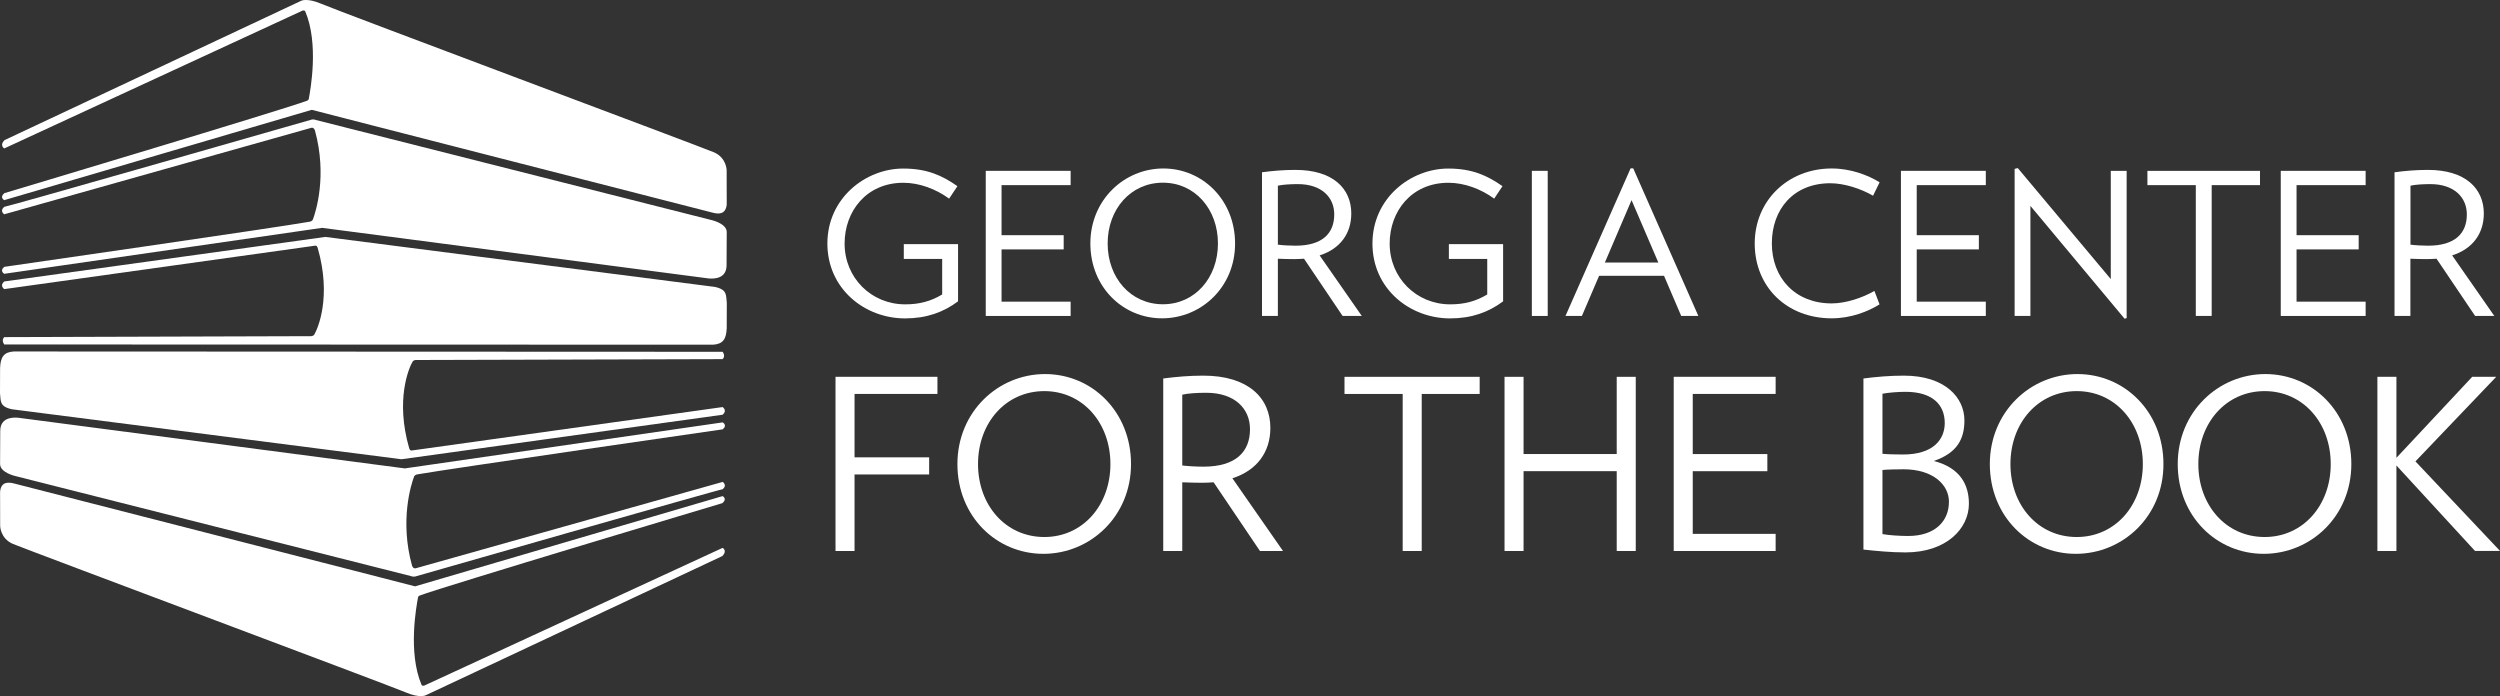 <?xml version="1.0" encoding="utf-8"?>
<!-- Generator: Adobe Illustrator 26.3.1, SVG Export Plug-In . SVG Version: 6.00 Build 0)  -->
<svg version="1.1" xmlns="http://www.w3.org/2000/svg" xmlns:xlink="http://www.w3.org/1999/xlink" x="0px" y="0px"
	 viewBox="0 0 316.66 88.18" style="enable-background:new 0 0 316.66 88.18;" xml:space="preserve">
<rect x="0" y="0" width="316.66" height="88.18" fill="#333333" stroke="none"/>
<style type="text/css">
	.st0{display:none;}
	.st1{display:inline;fill:#BBBDBF;}
	.st2{fill:#FFFFFF;}
</style>
<g id="Layer_2" class="st0">
	<rect class="st1" width="316.18" height="88.18"/>
</g>
<g id="Layer_1">
	<g>
		<g>
			<g>
				<path class="st2" d="M0.57,17.75L38.17,0.09c0,0,0.75-0.37,2.5,0.38c2.16,0.93,48.17,18.14,49.76,18.82
					c1.6,0.69,1.61,2.27,1.61,2.27l0.01,4.32c-0.12,1.34-1.08,1.25-1.85,1.04c0,0-50.74-13-50.71-13.01
					C39.26,13.99,0.54,25.35,0.54,25.35s-0.65-0.33,0.02-0.89c0,0,35.31-10.56,38.36-11.71c0.07-0.03,0.17-0.12,0.19-0.22
					c0.2-1.08,1.31-6.97-0.45-11.1c-0.16-0.2-0.4-0.06-0.4-0.06L0.54,18.8C0.54,18.8-0.1,18.43,0.57,17.75z"/>
				<path class="st2" d="M0.54,26.2c0.01,0.1,38.79-11.01,38.79-11.01c0.36-0.14,0.65,0,0.65,0l50.13,12.68c0,0,1.94,0.43,1.94,1.52
					c0,0.19-0.02,4.2-0.02,4.2c0,1.65-1.45,1.75-2.26,1.68L40.8,28.86L0.54,34.68c0,0-0.64-0.36,0-0.88c0,0,34.88-5.03,38.7-5.72
					c0.16-0.03,0.34-0.14,0.39-0.27c0.37-0.99,1.84-5.56,0.26-11.29c0,0-0.14-0.47-0.53-0.31L0.54,27.14
					C0.54,27.14-0.1,26.73,0.54,26.2z"/>
				<path class="st2" d="M39.9,31.12c0,0,0.23-0.08,0.34,0.28c1.78,6.18,0.03,10.21-0.45,11.01c-0.07,0.11-0.33,0.17-0.33,0.17
					L0.54,42.7c-0.42,0.42,0,0.93,0,0.93l89.78,0.03c1.27-0.08,1.67-0.72,1.73-2.08l0.01-3.21c-0.12-0.96,0.11-1.68-1.52-2.03
					l-49.33-6.33L0.54,35.65c-0.64,0.54,0,0.97,0,0.97"/>
			</g>
			<g>
				<path class="st2" d="M91.5,70.43L53.89,88.08c0,0-0.75,0.37-2.5-0.38C49.23,86.78,3.22,69.57,1.63,68.89
					c-1.6-0.69-1.61-2.27-1.61-2.27L0.01,62.3c0.12-1.34,1.08-1.25,1.85-1.04c0,0,50.74,13,50.71,13.01
					c0.23-0.07,38.95-11.43,38.95-11.43s0.65,0.33-0.02,0.89c0,0-35.31,10.56-38.36,11.71c-0.07,0.03-0.17,0.12-0.19,0.22
					c-0.2,1.08-1.31,6.97,0.45,11.1c0.16,0.2,0.4,0.05,0.4,0.05l37.72-17.41C91.53,69.38,92.17,69.75,91.5,70.43z"/>
				<path class="st2" d="M91.53,61.97c-0.01-0.1-38.79,11.01-38.79,11.01c-0.36,0.14-0.65,0-0.65,0L1.95,60.3
					c0,0-1.94-0.43-1.94-1.52c0-0.19,0.02-4.19,0.02-4.19c0-1.65,1.45-1.75,2.26-1.68l48.99,6.42l40.26-5.83c0,0,0.64,0.36,0,0.88
					c0,0-34.89,5.03-38.7,5.71c-0.16,0.03-0.34,0.14-0.39,0.27c-0.37,0.99-1.84,5.56-0.26,11.29c0,0,0.14,0.47,0.54,0.31
					l38.81-10.92C91.53,61.04,92.17,61.45,91.53,61.97z"/>
				<path class="st2" d="M52.17,57.06c0,0-0.23,0.08-0.34-0.28c-1.78-6.18-0.03-10.21,0.45-11.01c0.07-0.11,0.33-0.17,0.33-0.17
					l38.92-0.11c0.42-0.42,0-0.93,0-0.93L1.74,44.52c-1.27,0.08-1.67,0.72-1.73,2.08L0,49.81c0.12,0.97-0.11,1.68,1.52,2.03
					l49.33,6.33l40.68-5.64c0.64-0.54,0-0.97,0-0.97"/>
			</g>
		</g>
		<g>
			<path class="st2" d="M121.35,30.92v7.25c-1.85,1.38-3.99,2.16-6.72,2.16c-5.09,0-9.83-3.74-9.83-9.48c0-5.77,4.86-9.5,9.6-9.5
				c3.03,0,4.94,0.88,6.87,2.23l-1.05,1.58c-1.68-1.23-3.79-2.01-5.79-2.01c-4.71,0-7.45,3.63-7.45,7.7c0,4.34,3.38,7.7,7.67,7.7
				c1.8,0,3.23-0.38,4.69-1.25V32.8h-4.86v-1.88H121.35z"/>
			<path class="st2" d="M124.86,40.02V21.64h10.75v1.81h-8.75v6.34h7.87v1.8h-7.87v6.62h8.75v1.81H124.86z"/>
			<path class="st2" d="M147.19,40.32c-4.96,0-9.08-3.96-9.08-9.48c0-5.52,4.29-9.5,9.25-9.5s9.08,3.99,9.08,9.5
				C156.45,36.36,152.16,40.32,147.19,40.32z M147.3,23.14c-4.09,0-7,3.36-7,7.7c0,4.34,2.91,7.7,7,7.7c4.06,0,6.97-3.36,6.97-7.7
				C154.27,26.5,151.36,23.14,147.3,23.14z"/>
			<path class="st2" d="M170.06,40.02l-4.89-7.25c-0.4,0.02-0.8,0.05-1.23,0.05c-0.6,0-1.48-0.02-2.08-0.05v7.25h-2.01v-18.2
				c1.35-0.18,2.71-0.3,4.24-0.3c4.74,0,7.07,2.36,7.07,5.52c0,2.56-1.43,4.49-4.01,5.31l5.34,7.67H170.06z M164.39,23.32
				c-0.85,0-1.88,0.05-2.53,0.2v7.47c0.6,0.08,1.53,0.13,2.23,0.13c3.43,0,4.91-1.58,4.91-3.96C169.01,25,167.4,23.32,164.39,23.32z
				"/>
			<path class="st2" d="M190.39,30.92v7.25c-1.85,1.38-3.99,2.16-6.72,2.16c-5.09,0-9.83-3.74-9.83-9.48c0-5.77,4.86-9.5,9.6-9.5
				c3.03,0,4.94,0.88,6.87,2.23l-1.05,1.58c-1.68-1.23-3.79-2.01-5.79-2.01c-4.71,0-7.45,3.63-7.45,7.7c0,4.34,3.38,7.7,7.67,7.7
				c1.8,0,3.23-0.38,4.69-1.25V32.8h-4.86v-1.88H190.39z"/>
			<path class="st2" d="M194.03,40.02V21.64h2.01v18.38H194.03z"/>
			<path class="st2" d="M212.95,40.02l-2.18-5.09h-8.22l-2.18,5.09h-2.08l8.25-18.7h0.33l8.25,18.7H212.95z M206.66,25.35l-3.38,7.9
				h6.77L206.66,25.35z"/>
			<path class="st2" d="M232.01,40.32c-5.67,0-9.75-3.96-9.75-9.48c0-5.42,4.19-9.5,9.75-9.5c2.43,0,4.61,0.85,6.07,1.75l-0.83,1.7
				c-1.55-0.9-3.66-1.58-5.42-1.58c-4.64,0-7.4,3.28-7.4,7.62c0,4.34,2.93,7.6,7.57,7.6c1.75,0,3.86-0.68,5.42-1.58l0.65,1.7
				C236.62,39.46,234.44,40.32,232.01,40.32z"/>
			<path class="st2" d="M240.78,40.02V21.64h10.75v1.81h-8.75v6.34h7.87v1.8h-7.87v6.62h8.75v1.81H240.78z"/>
			<path class="st2" d="M269.11,40.37l-11.93-14.29v13.94h-2V21.39l0.4-0.1l11.78,14.06V21.64h2.01v18.65L269.11,40.37z"/>
			<path class="st2" d="M280.14,23.45v16.57h-2.01V23.45H272v-1.81h14.26v1.81H280.14z"/>
			<path class="st2" d="M288.89,40.02V21.64h10.75v1.81h-8.75v6.34h7.87v1.8h-7.87v6.62h8.75v1.81H288.89z"/>
			<path class="st2" d="M313.51,40.02l-4.89-7.25c-0.4,0.02-0.8,0.05-1.23,0.05c-0.6,0-1.48-0.02-2.08-0.05v7.25h-2.01v-18.2
				c1.35-0.18,2.71-0.3,4.24-0.3c4.74,0,7.07,2.36,7.07,5.52c0,2.56-1.43,4.49-4.01,5.31l5.34,7.67H313.51z M307.85,23.32
				c-0.85,0-1.88,0.05-2.53,0.2v7.47c0.6,0.08,1.53,0.13,2.23,0.13c3.43,0,4.91-1.58,4.91-3.96C312.46,25,310.85,23.32,307.85,23.32
				z"/>
			<path class="st2" d="M108.24,49.9v8.03h9.45v2.17h-9.45v9.69h-2.41V47.73h12.91v2.17H108.24z"/>
			<path class="st2" d="M132.16,70.15c-5.96,0-10.89-4.75-10.89-11.37c0-6.62,5.15-11.4,11.1-11.4c5.96,0,10.89,4.78,10.89,11.4
				C143.26,65.4,138.11,70.15,132.16,70.15z M132.28,49.54c-4.9,0-8.4,4.03-8.4,9.24s3.49,9.24,8.4,9.24c4.88,0,8.37-4.03,8.37-9.24
				S137.15,49.54,132.28,49.54z"/>
			<path class="st2" d="M159.59,69.79l-5.87-8.7c-0.48,0.03-0.96,0.06-1.47,0.06c-0.72,0-1.78-0.03-2.5-0.06v8.7h-2.41V47.94
				c1.62-0.21,3.25-0.36,5.08-0.36c5.69,0,8.49,2.83,8.49,6.62c0,3.07-1.71,5.39-4.81,6.38l6.41,9.21H159.59z M152.79,49.75
				c-1.02,0-2.26,0.06-3.04,0.24v8.97c0.72,0.09,1.83,0.15,2.68,0.15c4.12,0,5.9-1.9,5.9-4.75
				C158.33,51.76,156.4,49.75,152.79,49.75z"/>
			<path class="st2" d="M180.08,49.9v19.89h-2.41V49.9h-7.37v-2.17h17.12v2.17H180.08z"/>
			<path class="st2" d="M204.78,69.79V59.68h-11.8v10.11h-2.41V47.73h2.41v9.78h11.8v-9.78h2.41v22.06H204.78z"/>
			<path class="st2" d="M212,69.79V47.73h12.91v2.17h-10.5v7.61h9.45v2.17h-9.45v7.94h10.5v2.17H212z"/>
			<path class="st2" d="M241.36,69.97c-1.81,0-3.7-0.18-5.33-0.36V47.94c1.62-0.21,3.31-0.36,5.12-0.36c5.24,0,7.67,2.8,7.67,5.66
				c0,2.32-0.87,4.12-3.88,5.15c3.4,0.87,4.45,3.07,4.45,5.42C249.39,66.93,246.56,69.97,241.36,69.97z M241.36,49.63
				c-0.9,0-2.14,0.09-2.92,0.24v7.61c0.54,0.06,1.66,0.09,2.59,0.09c3.88,0,5.3-1.93,5.3-4C246.32,51.22,244.73,49.63,241.36,49.63z
				 M241.09,59.44c-0.78,0-2.14,0.03-2.65,0.09v8.12c0.78,0.15,2.23,0.24,3.25,0.24c3.4,0,5.17-1.87,5.17-4.33
				C246.87,61.45,244.91,59.44,241.09,59.44z"/>
			<path class="st2" d="M262.93,70.15c-5.96,0-10.89-4.75-10.89-11.37c0-6.62,5.15-11.4,11.1-11.4c5.96,0,10.89,4.78,10.89,11.4
				C274.04,65.4,268.89,70.15,262.93,70.15z M263.05,49.54c-4.9,0-8.4,4.03-8.4,9.24s3.49,9.24,8.4,9.24c4.88,0,8.37-4.03,8.37-9.24
				S267.93,49.54,263.05,49.54z"/>
			<path class="st2" d="M286.73,70.15c-5.96,0-10.89-4.75-10.89-11.37c0-6.62,5.15-11.4,11.1-11.4c5.96,0,10.89,4.78,10.89,11.4
				C297.83,65.4,292.69,70.15,286.73,70.15z M286.85,49.54c-4.9,0-8.4,4.03-8.4,9.24s3.49,9.24,8.4,9.24c4.88,0,8.37-4.03,8.37-9.24
				S291.72,49.54,286.85,49.54z"/>
			<path class="st2" d="M313.5,69.79l-9.96-10.83v10.83h-2.41V47.73h2.41v10.26l9.6-10.26h3.04l-10.23,10.71l10.71,11.34H313.5z"/>
		</g>
	</g>
</g>
</svg>
